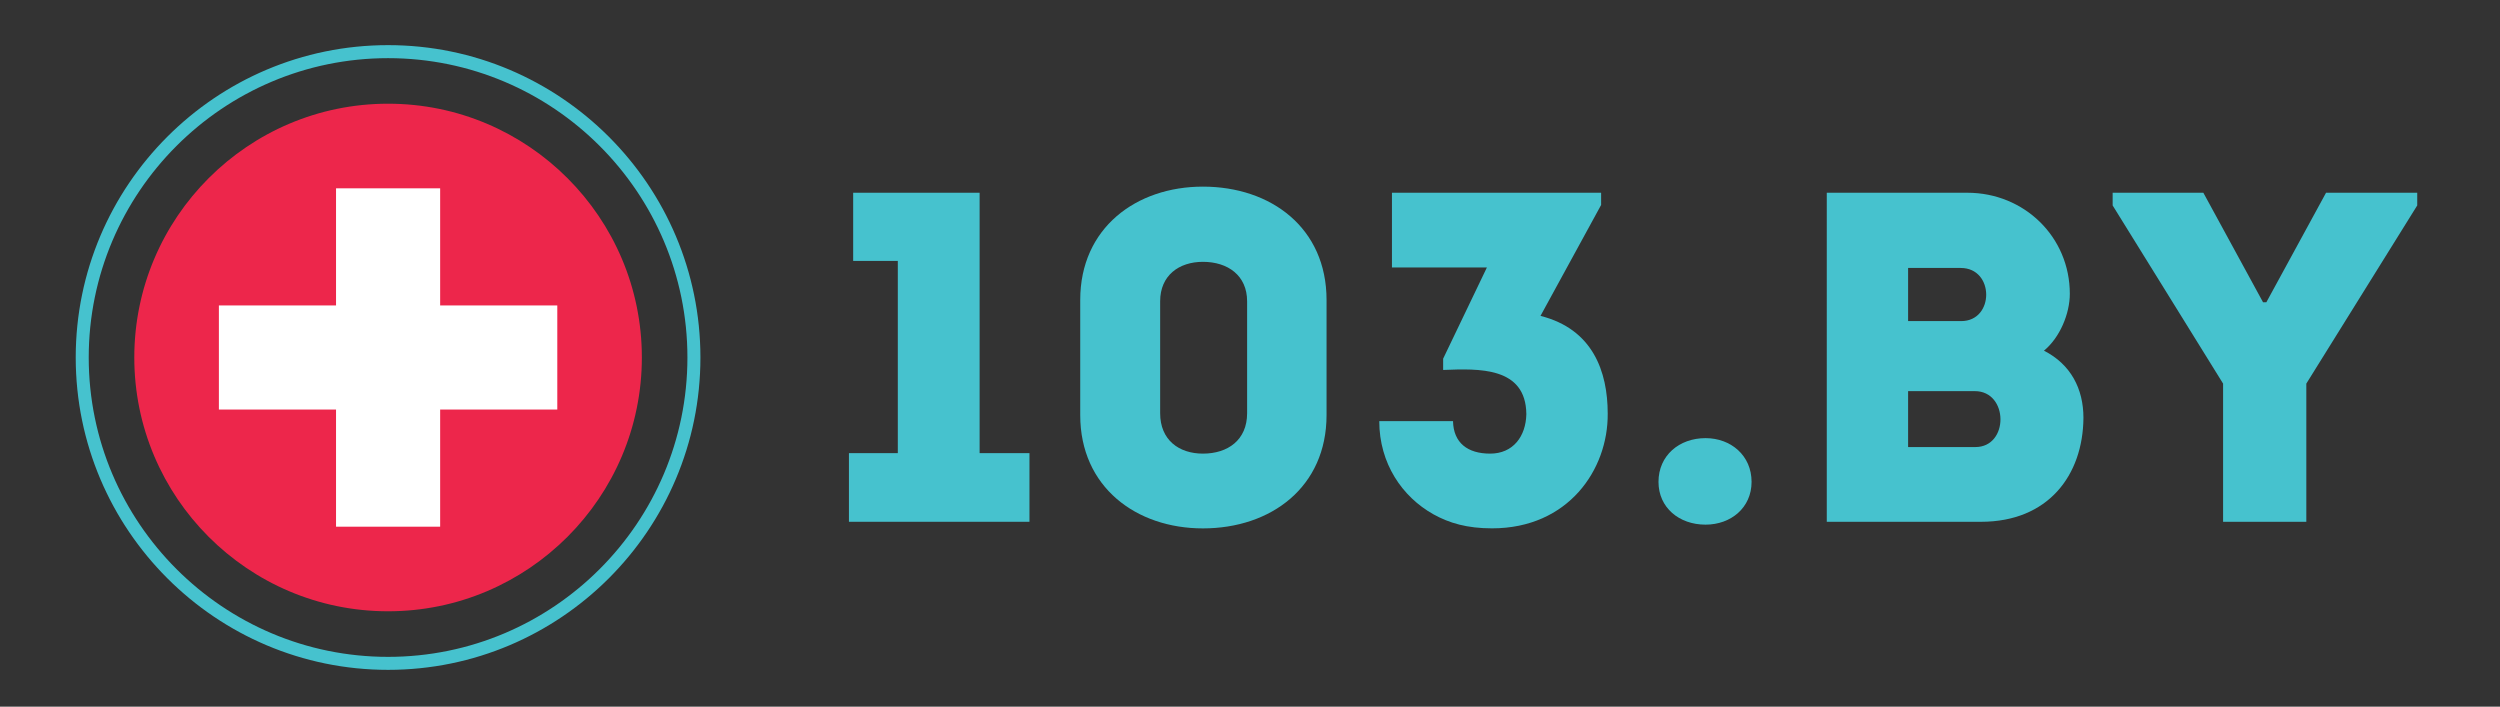 <?xml version="1.0" encoding="utf-8"?>
<!-- Generator: Adobe Illustrator 17.0.0, SVG Export Plug-In . SVG Version: 6.00 Build 0)  -->
<!DOCTYPE svg PUBLIC "-//W3C//DTD SVG 1.1//EN" "http://www.w3.org/Graphics/SVG/1.1/DTD/svg11.dtd">
<svg version="1.1" id="Layer_1" xmlns="http://www.w3.org/2000/svg" xmlns:xlink="http://www.w3.org/1999/xlink" x="0px" y="0px"
	 width="144.74px" height="40.913px" viewBox="0 0 144.74 40.913" enable-background="new 0 0 144.74 40.913" xml:space="preserve">
<rect x="0" y="0" width="144.74" height="40.913" fill="#333333" stroke="none"/>
<g>
	<g>
		<polygon fill="#46C2CE" points="49.395,15.106 49.395,11.159 56.716,11.159 56.716,26.235 59.602,26.235 59.602,30.209 
			49.15,30.209 49.15,26.235 51.98,26.235 51.98,15.106 		"/>
		<path fill="#46C2CE" d="M76.802,17.365v6.668c0,4.164-3.211,6.559-7.158,6.559c-3.864,0-7.103-2.394-7.103-6.559v-6.668
			c0-4.165,3.238-6.56,7.103-6.56C73.591,10.805,76.802,13.199,76.802,17.365 M72.203,23.923v-6.478
			c0-1.497-1.116-2.286-2.559-2.286c-1.388,0-2.476,0.789-2.476,2.286v6.478c0,1.551,1.089,2.34,2.476,2.34
			C71.087,26.263,72.203,25.475,72.203,23.923"/>
		<path fill="#46C2CE" d="M84.124,24.386c0.028,1.252,0.843,1.877,2.15,1.877c1.334,0,2.069-1.006,2.095-2.286
			c-0.027-2.748-2.748-2.64-4.817-2.558v-0.653l2.533-5.28h-5.497v-4.327h12.11v0.707l-3.51,6.423
			c3.022,0.762,3.892,3.21,3.892,5.66c0.027,3.24-2.287,6.64-6.695,6.64c-1.442,0-2.476-0.3-3.402-0.816
			c-1.798-1.007-3.129-2.94-3.129-5.39h4.271V24.386z"/>
		<path fill="#46C2CE" d="M96.02,27.897c0-1.523,1.198-2.531,2.722-2.531c1.47,0,2.667,1.007,2.667,2.532
			c0,1.497-1.198,2.477-2.667,2.477C97.217,30.374,96.02,29.393,96.02,27.897"/>
		<path fill="#46C2CE" d="M118.337,20.303c1.552,0.79,2.286,2.204,2.286,3.892c-0.026,3.321-2.041,6.015-5.933,6.015h-8.927V11.159
			h8.138c3.293,0,5.933,2.557,5.933,5.85C119.834,18.154,119.263,19.542,118.337,20.303 M110.472,15.514v3.076h3.075
			c1.933,0,1.933-3.076-0.027-3.076C113.52,15.514,110.472,15.514,110.472,15.514z M110.472,22.645v3.238h3.892
			c1.958,0,1.932-3.238-0.028-3.238H110.472z"/>
		<polygon fill="#46C2CE" points="133.527,30.21 128.708,30.21 128.708,22.209 122.314,11.894 122.314,11.159 127.565,11.159 
			131.022,17.501 131.212,17.501 134.669,11.159 139.948,11.159 139.948,11.894 133.527,22.209 		"/>
	</g>
	<path fill="#46C2CE" d="M22.468,38.782c-9.972,0-18.084-8.113-18.084-18.084c0-9.973,8.113-18.085,18.084-18.085
		s18.084,8.113,18.084,18.085C40.554,30.671,32.44,38.782,22.468,38.782 M22.468,3.367c-9.556,0-17.331,7.775-17.331,17.332
		c0,9.556,7.775,17.331,17.331,17.331s17.331-7.774,17.331-17.331C39.801,11.142,32.025,3.367,22.468,3.367"/>
	<path fill="#ED264B" d="M22.468,6.004c-8.102,0-14.693,6.593-14.693,14.694c0,8.101,6.591,14.693,14.693,14.693
		s14.693-6.593,14.693-14.693C37.163,12.596,30.571,6.004,22.468,6.004"/>
	<polygon fill="#FFFFFF" points="25.483,17.684 25.483,10.903 19.455,10.903 19.455,17.684 12.673,17.684 12.673,23.711 
		19.455,23.711 19.455,30.493 25.483,30.493 25.483,23.711 32.265,23.711 32.265,17.684 	"/>
</g>
</svg>
